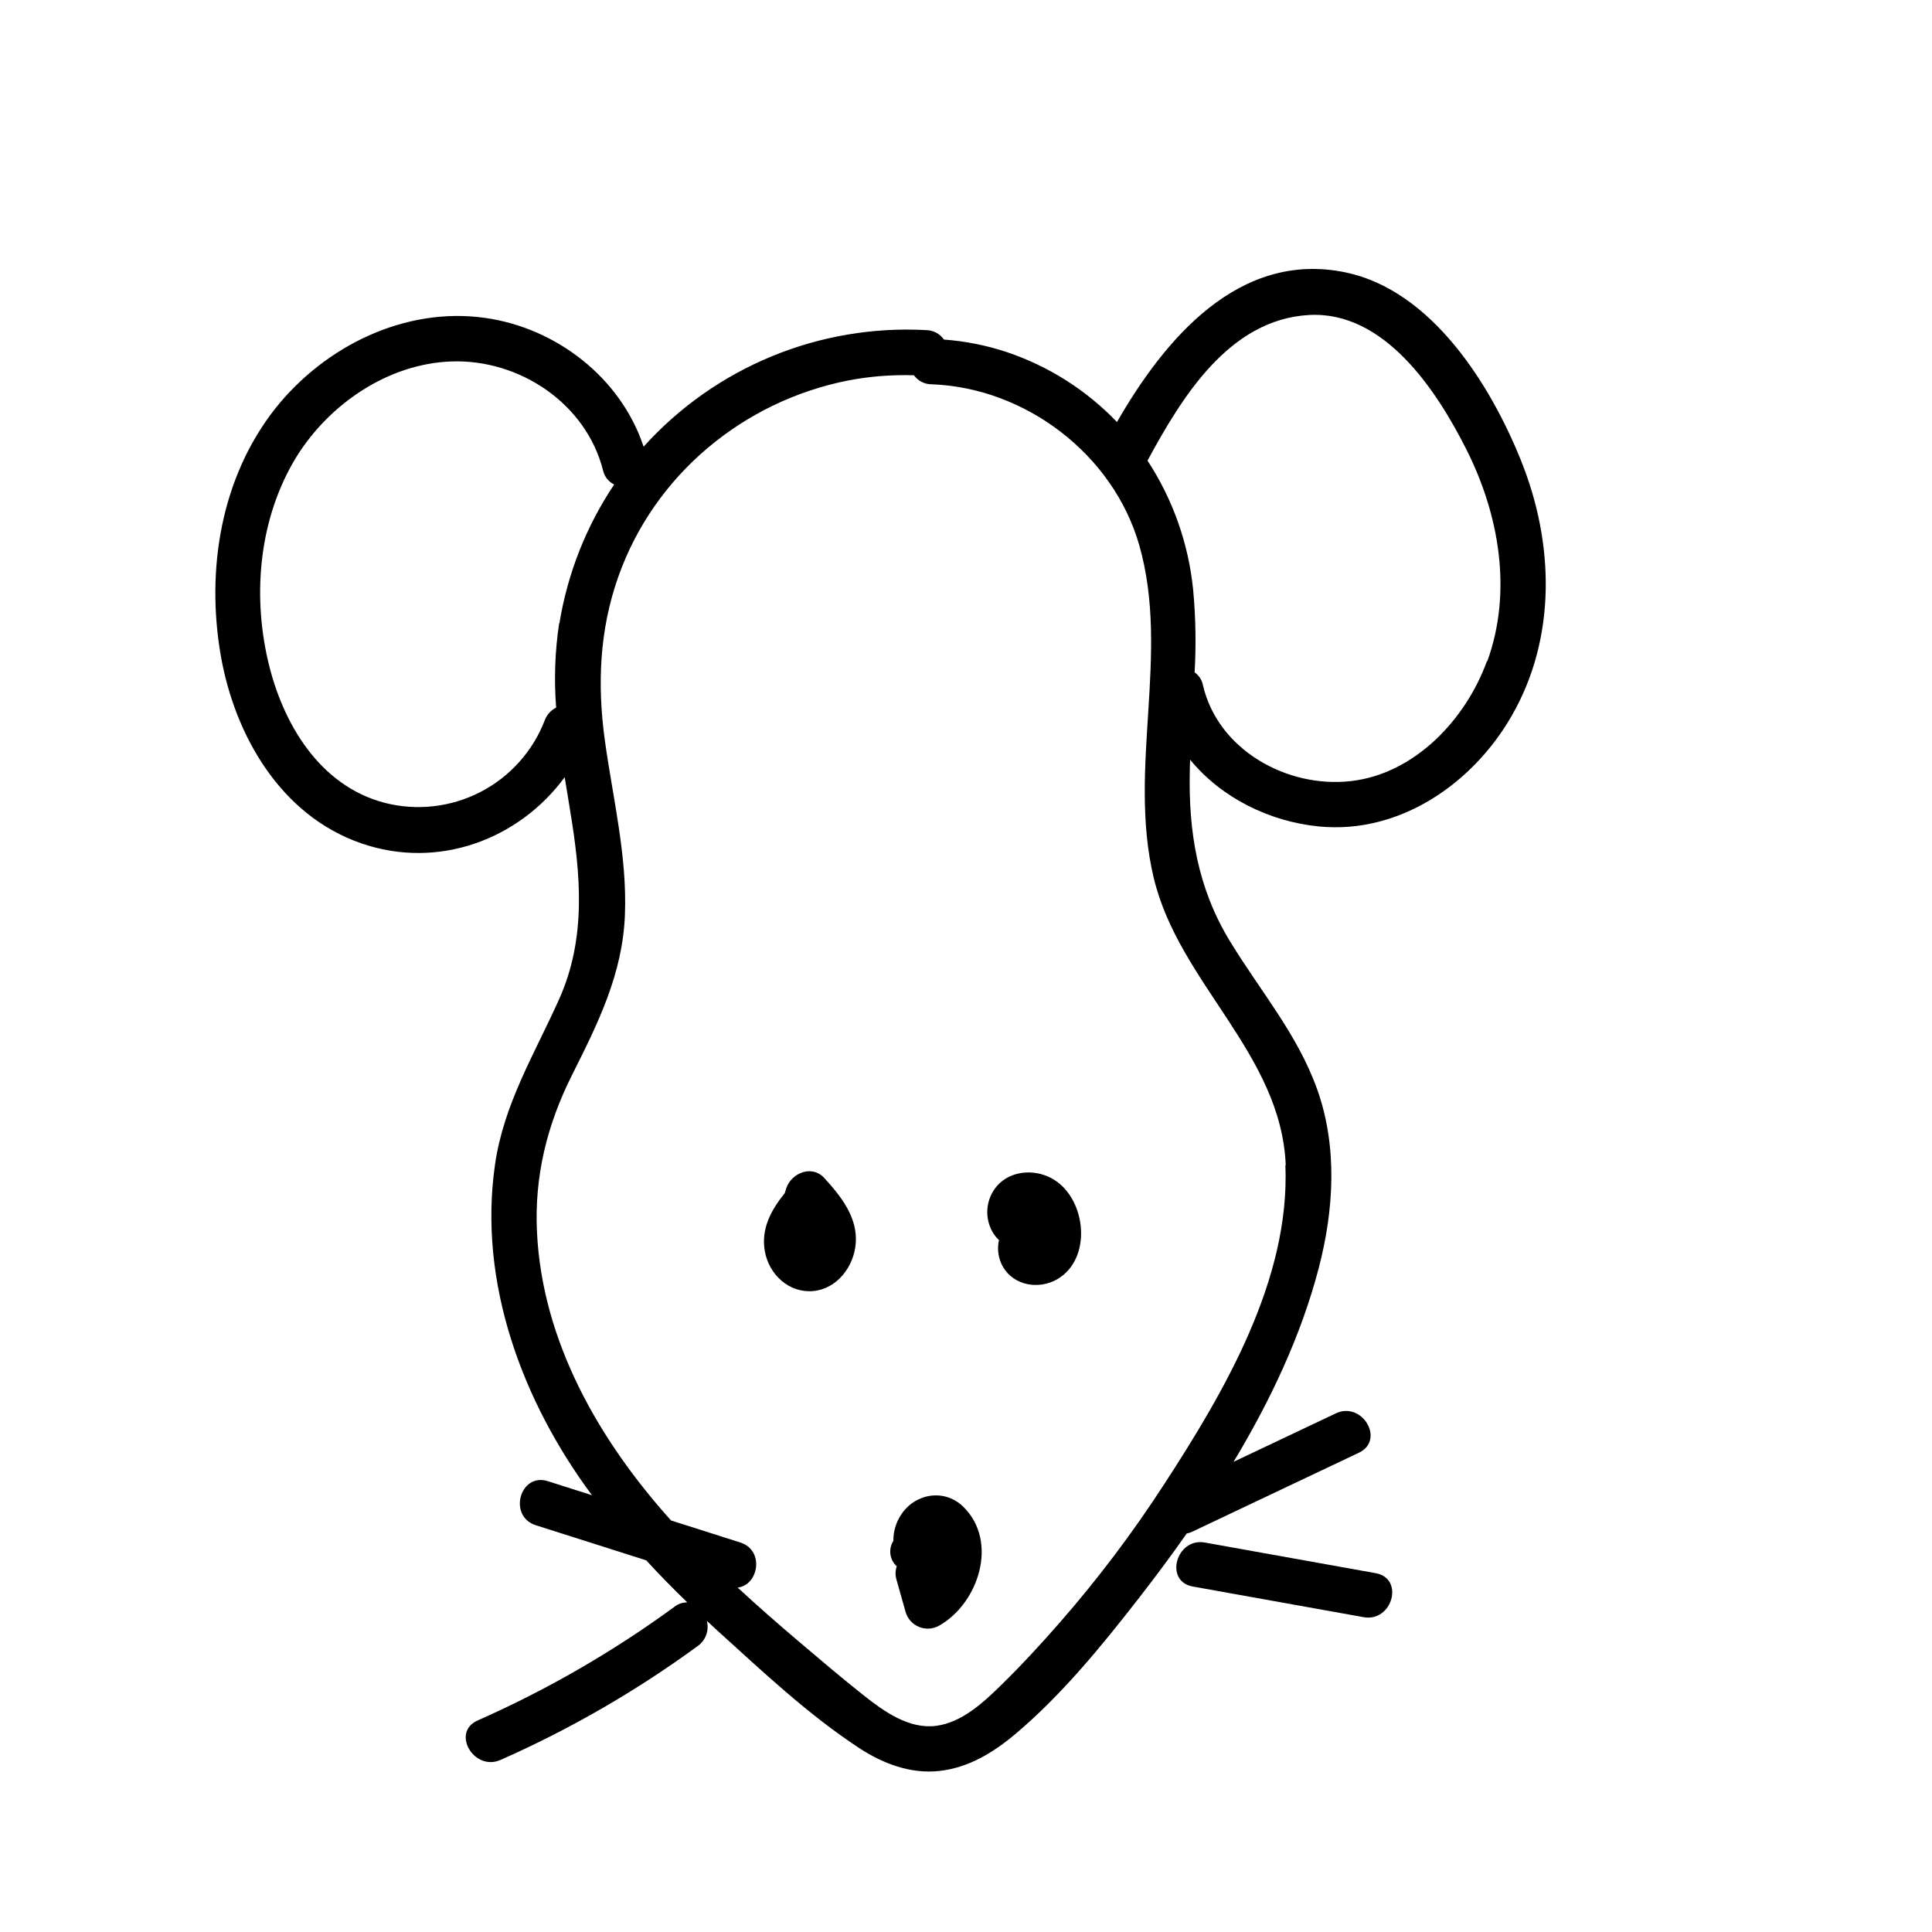 <?xml version="1.0" encoding="UTF-8"?>
<!-- Uploaded to: ICON Repo, www.svgrepo.com, Generator: ICON Repo Mixer Tools -->
<svg fill="#000000" width="800px" height="800px" version="1.1" viewBox="144 144 512 512" xmlns="http://www.w3.org/2000/svg">
 <g>
  <path d="m382.77 545.46c-1.34 2.043-2.043 4.441-2.016 6.883-1.383 2.168-1.004 5.019 0.895 6.75-0.398 1.156-0.422 2.41-0.059 3.578 0.805 2.84 1.602 5.691 2.41 8.535h-0.004c0.523 1.793 1.84 3.25 3.574 3.953 1.73 0.703 3.688 0.574 5.312-0.348 10.398-5.856 15.859-22.258 6.387-31.52-5.016-4.883-12.793-3.543-16.5 2.168z"/>
  <path d="m508.59 560.91-45.273-8.121c-7.609-1.371-10.871 10.289-3.215 11.656l45.273 8.121c7.609 1.375 10.871-10.273 3.215-11.656z"/>
  <path d="m352.38 458.86c-0.152 0.441-0.293 0.887-0.414 1.34-3.617 4.453-6.387 9.531-5.25 15.547 1.137 6.016 6.34 10.941 12.727 10.398 6.391-0.543 10.895-6.539 11.336-12.676 0.543-6.883-3.969-12.504-8.332-17.281-3.215-3.566-8.656-1.402-10.066 2.672z"/>
  <path d="m423.27 456.6c-4.352-2.672-10.359-2.629-14.258 0.867-3.582 3.332-4.414 8.691-2.016 12.957 0.461 0.824 1.047 1.57 1.746 2.207-0.555 2.422-0.172 4.961 1.066 7.113 2.883 4.969 9.453 6.047 14.27 3.324 9.43-5.359 7.887-21.148-0.809-26.469z"/>
  <path d="m547.11 266.11c-8.062-20.07-23.641-45.16-46.543-49.926-28.215-5.863-47.922 17.672-60.559 39.66h0.004c-8.098-8.453-18.125-14.816-29.223-18.543-5.383-1.785-10.969-2.898-16.625-3.312-1.059-1.52-2.773-2.445-4.625-2.5-28.379-1.582-55.945 9.773-74.977 30.883-6.047-18.246-23.113-31.488-42.09-34.137-21.16-2.961-42.32 7.488-55.418 23.891-14.551 18.367-18.48 42.875-14.551 65.574 3.707 21.262 15.91 42.391 37.191 49.777 20.465 7.106 41.875-1.059 53.957-17.512 0.449 2.883 0.922 5.766 1.41 8.656 2.84 17.129 4.402 33.938-2.902 50.211-6.539 14.582-14.652 27.688-16.977 43.801-4.504 31.234 7.215 62.734 25.695 87.613l-11.688-3.719c-7.426-2.359-10.609 9.309-3.215 11.668l29.281 9.309c3.512 3.82 7.141 7.535 10.883 11.145-1.211-0.02-2.391 0.379-3.348 1.129-16.273 11.906-33.789 22.023-52.234 30.176-7.055 3.144-0.957 13.562 6.106 10.438v0.004c18.445-8.156 35.961-18.273 52.238-30.18 2.117-1.5 3.082-4.16 2.418-6.672 0.926 0.855 1.855 1.723 2.793 2.57 11.871 10.762 24.184 22.379 37.625 31.164 6.277 4.109 13.594 6.883 21.16 6.047 7.789-0.836 14.41-4.918 20.285-9.875 12.234-10.328 22.832-23.328 32.625-35.922 4.293-5.523 8.555-11.234 12.688-17.129h-0.004c0.52-0.105 1.027-0.273 1.512-0.504l44.102-20.898c7.055-3.324 0.898-13.754-6.098-10.438l-27.094 12.836c9.766-16.234 17.906-33.465 22.562-51.316 4.031-15.418 5.039-32.184-0.414-47.41-5.16-14.52-15.176-26.199-23.094-39.215-8.594-14.105-11.035-28.98-10.652-45.344 0-0.926 0.051-1.855 0.082-2.793 8.242 10.078 20.988 16.414 34.16 17.703 21.32 2.086 40.688-11.316 51.004-29.223 12-20.762 11.336-45.863 2.547-67.688zm-254.93 43.074v0.004c-1.113 7.391-1.379 14.883-0.797 22.336-1.398 0.699-2.481 1.906-3.023 3.375-3.164 8.203-9.227 14.957-17.039 18.988s-16.832 5.055-25.352 2.879c-17.371-4.535-27.137-21.16-30.953-37.664-4.18-18.027-2.238-38.066 7.535-54.02 8.719-14.035 24.285-24.688 41.043-25.293 18.027-0.645 35.68 11.082 40.215 28.848v0.004c0.355 1.637 1.441 3.023 2.949 3.758-7.418 11.078-12.367 23.625-14.508 36.789zm192.46 143.62c1.25 30.301-16.121 59.914-32.082 84.469h-0.004c-8.332 12.875-17.578 25.129-27.668 36.68-4.977 5.703-10.125 11.285-15.539 16.586-4.727 4.637-10.41 9.934-17.281 10.832-7.152 0.926-13.785-3.809-19.094-8.012-5.863-4.625-11.559-9.492-17.262-14.328-5.492-4.656-10.934-9.41-16.223-14.309 5.543-0.613 7.203-9.863 0.707-11.941l-18.367-5.844c-19.062-21.211-34.148-47.418-35.527-76.5-0.695-14.781 2.68-28.355 9.281-41.523 6.891-13.742 13.391-26.703 14.027-42.391 0.629-15.688-3.219-31.055-5.336-46.461-2.016-14.723-1.402-29.129 3.586-43.227 9.516-26.914 33.023-46.48 60.902-52.004 5.746-1.098 11.594-1.559 17.441-1.379 1.078 1.5 2.812 2.387 4.656 2.387 24.938 0.898 48.227 18.621 55.086 42.742 8.152 28.688-3.094 58.965 3.777 87.945 6.633 28.004 33.789 46.594 35.016 76.277zm53.402-133.57c-5.582 15.418-19.145 29.867-36.074 31.77-16.93 1.906-35.215-8.293-39.176-25.422-0.266-1.375-1.059-2.598-2.207-3.402 0.418-7.305 0.289-14.633-0.391-21.918-1.227-12.203-5.375-23.934-12.094-34.199 9.07-16.715 21.531-37.344 42.754-38.582 19.98-1.148 33.824 19.922 41.684 35.488 8.738 17.273 12.336 37.695 5.613 56.266z"/>
 </g>
</svg>
